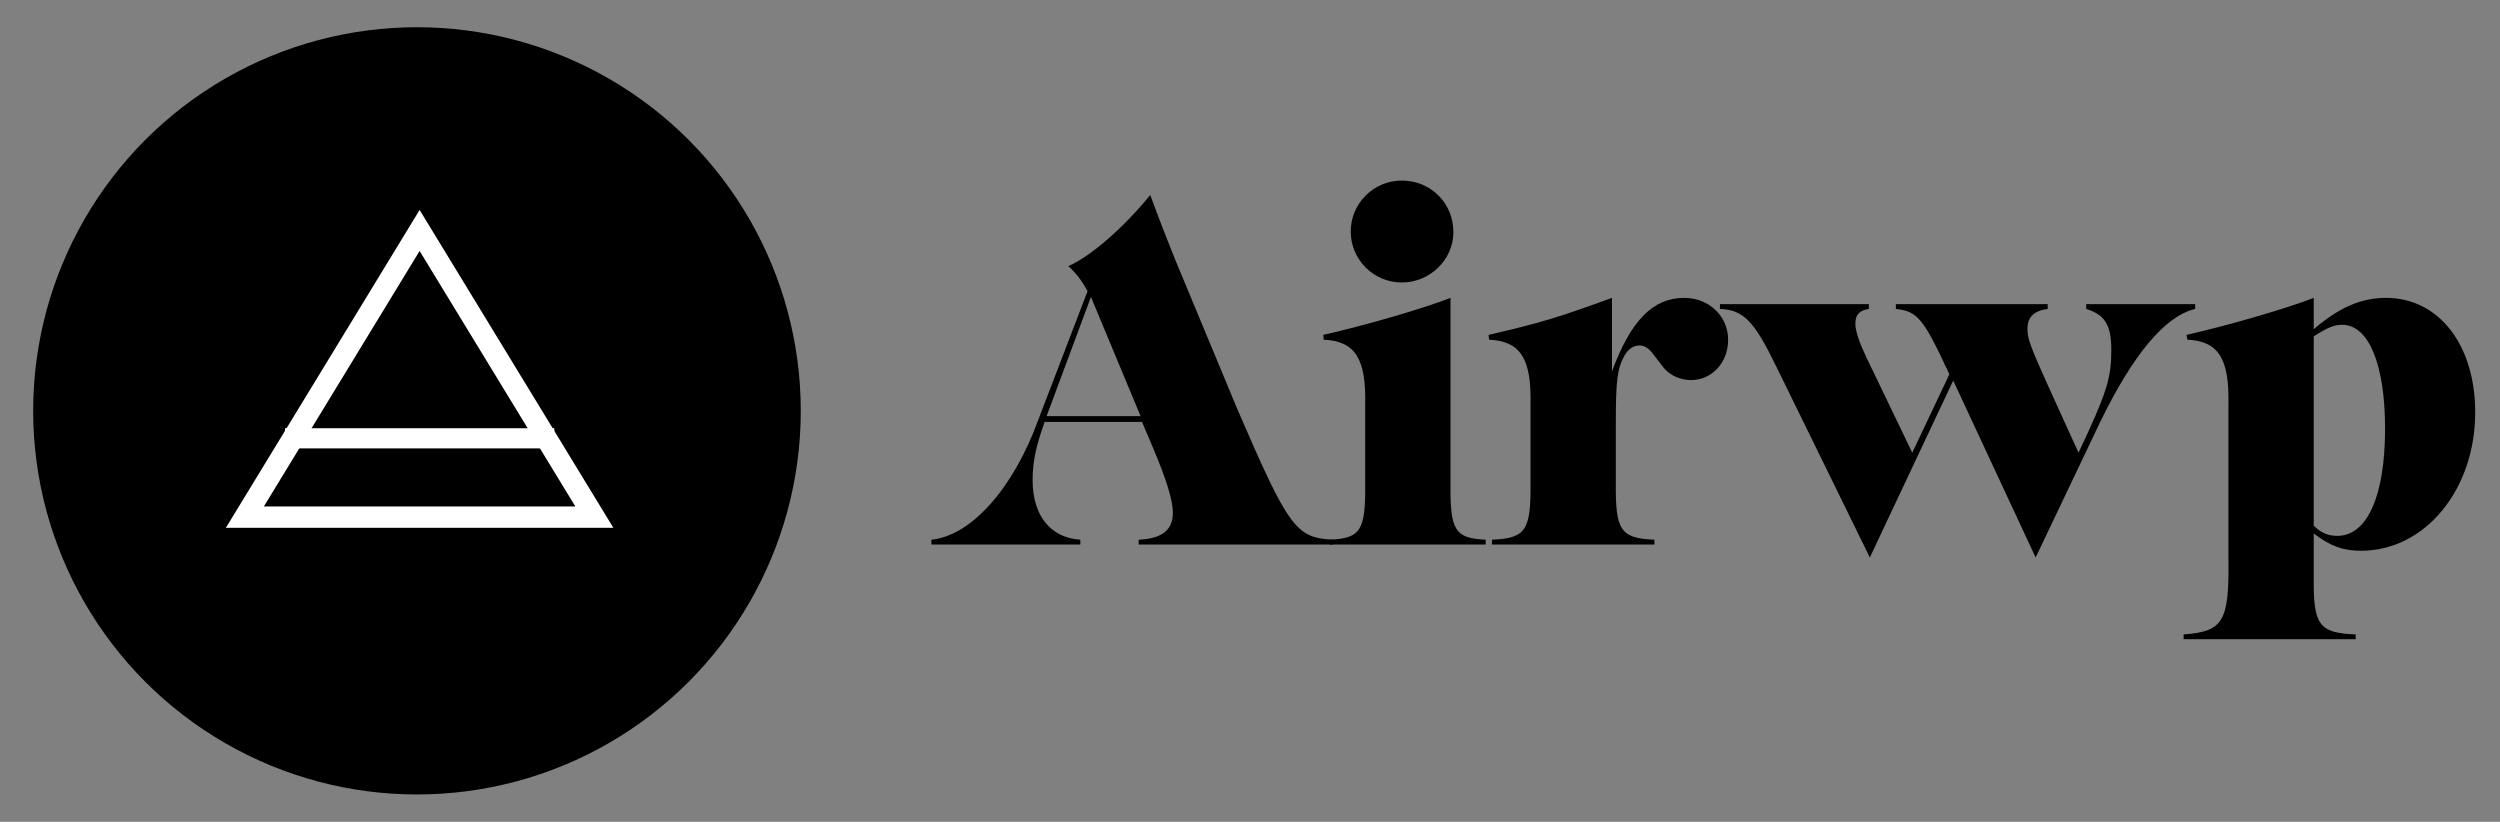 <?xml version="1.0" encoding="UTF-8" standalone="no"?>
<!DOCTYPE svg PUBLIC "-//W3C//DTD SVG 1.1//EN" "http://www.w3.org/Graphics/SVG/1.1/DTD/svg11.dtd">
<svg width="100%" height="100%" viewBox="0 0 937 308" version="1.1" xmlns="http://www.w3.org/2000/svg" xmlns:xlink="http://www.w3.org/1999/xlink" xml:space="preserve" xmlns:serif="http://www.serif.com/" style="fill-rule:evenodd;clip-rule:evenodd;stroke-miterlimit:1.5;">
    <rect x="0" y="0" width="937" height="308" fill="#808080" stroke="none"/>
    <g id="Artboard1" transform="matrix(0.986,0,0,0.913,-19.958,-106.195)">
        <rect x="20.242" y="116.295" width="949.483" height="336.534" style="fill:none;"/>
        <g id="circle-small-tri" serif:id="circle small tri" transform="matrix(1.06,0,0,1.095,-1.212,-28.043)">
            <g transform="matrix(0.89,0,0,0.93,5.735,22.884)">
                <circle cx="184.306" cy="282.77" r="154.644"/>
            </g>
            <g id="triangle---smaller-thick" serif:id="triangle - smaller thick" transform="matrix(0.911,0,0,0.914,12.829,15.706)">
                <g transform="matrix(0.888,0,0,0.759,-12.404,72.157)">
                    <path d="M209.14,185.787L295.026,357.559L123.254,357.559L209.14,185.787ZM209.14,207.946L278.182,346.031C278.182,346.031 140.098,346.031 140.098,346.031L209.14,207.946Z" style="fill:white;"/>
                </g>
                <g transform="matrix(0.888,0,0,0.83,6.558,72.139)">
                    <path d="M128.102,282.77L247.488,282.77" style="fill:none;stroke:white;stroke-width:9.96px;"/>
                </g>
            </g>
        </g>
        <g transform="matrix(0.738,0,0,0.795,132.656,143.364)">
            <g transform="matrix(248.256,0,0,248.256,332.381,247.144)">
                <path d="M0.417,-0.255L0.439,-0.203C0.467,-0.137 0.481,-0.092 0.481,-0.066C0.481,-0.03 0.458,-0.012 0.41,-0.01L0.41,-0L0.813,-0L0.813,-0.01C0.736,-0.014 0.721,-0.035 0.615,-0.281L0.486,-0.592C0.468,-0.637 0.455,-0.67 0.434,-0.727C0.379,-0.659 0.31,-0.599 0.264,-0.579C0.281,-0.564 0.293,-0.547 0.304,-0.527L0.202,-0.26C0.15,-0.116 0.062,-0.018 -0.02,-0.01L-0.02,-0L0.289,-0L0.289,-0.01C0.227,-0.014 0.19,-0.06 0.19,-0.134C0.19,-0.172 0.197,-0.205 0.215,-0.255L0.417,-0.255ZM0.414,-0.267L0.219,-0.267L0.311,-0.515L0.414,-0.267Z" style="fill-rule:nonzero;"/>
            </g>
            <g transform="matrix(248.256,0,0,248.256,529.249,247.144)">
                <path d="M0.001,-0.426C0.066,-0.423 0.089,-0.387 0.087,-0.292L0.087,-0.128C0.088,-0.029 0.078,-0.013 0.013,-0.01L0.013,-0L0.337,-0L0.337,-0.01C0.273,-0.013 0.263,-0.029 0.264,-0.128L0.264,-0.513C0.208,-0.491 0.088,-0.456 0,-0.436L0.001,-0.426ZM0.163,-0.757C0.104,-0.757 0.057,-0.709 0.057,-0.651C0.057,-0.593 0.104,-0.545 0.163,-0.545C0.221,-0.545 0.27,-0.592 0.27,-0.65C0.27,-0.71 0.223,-0.757 0.163,-0.757Z" style="fill-rule:nonzero;"/>
            </g>
            <g transform="matrix(248.256,0,0,248.256,614.401,247.144)">
                <path d="M0.256,-0.513C0.141,-0.471 0.107,-0.461 0,-0.436L0.001,-0.426C0.066,-0.423 0.089,-0.387 0.087,-0.292L0.087,-0.128C0.088,-0.029 0.077,-0.013 0.007,-0.01L0.007,-0L0.344,-0L0.344,-0.01C0.274,-0.013 0.263,-0.029 0.264,-0.128L0.264,-0.253C0.264,-0.342 0.267,-0.366 0.282,-0.393C0.29,-0.407 0.301,-0.414 0.313,-0.414C0.324,-0.414 0.333,-0.408 0.343,-0.394C0.365,-0.365 0.365,-0.365 0.372,-0.359C0.385,-0.348 0.403,-0.342 0.42,-0.342C0.463,-0.342 0.497,-0.378 0.497,-0.426C0.497,-0.475 0.457,-0.513 0.406,-0.513C0.341,-0.513 0.295,-0.466 0.256,-0.36L0.256,-0.513Z" style="fill-rule:nonzero;"/>
            </g>
            <g transform="matrix(248.256,0,0,248.256,738.529,247.144)">
                <path d="M0.379,-0.191L0.283,-0.391C0.268,-0.423 0.261,-0.445 0.261,-0.459C0.261,-0.478 0.269,-0.487 0.289,-0.49L0.289,-0.5L-0.02,-0.5L-0.02,-0.49C0.029,-0.488 0.051,-0.465 0.097,-0.37L0.291,0.027L0.464,-0.341L0.635,0.027L0.769,-0.255C0.837,-0.395 0.903,-0.475 0.966,-0.49L0.966,-0.5L0.74,-0.5L0.74,-0.49C0.779,-0.478 0.792,-0.456 0.792,-0.405C0.792,-0.346 0.783,-0.316 0.724,-0.191L0.66,-0.332C0.625,-0.41 0.618,-0.428 0.618,-0.448C0.618,-0.473 0.631,-0.486 0.66,-0.49L0.66,-0.5L0.345,-0.5L0.345,-0.49C0.39,-0.485 0.402,-0.471 0.456,-0.354L0.379,-0.191Z" style="fill-rule:nonzero;"/>
            </g>
            <g transform="matrix(248.256,0,0,248.256,975.614,247.144)">
                <path d="M0.257,-0.513C0.204,-0.492 0.081,-0.456 -0.007,-0.436L-0.005,-0.426C0.059,-0.423 0.082,-0.387 0.08,-0.292L0.08,0.026C0.082,0.16 0.07,0.181 -0.013,0.187L-0.013,0.197L0.344,0.197L0.344,0.187C0.268,0.184 0.256,0.168 0.257,0.069L0.257,-0.023C0.291,0.003 0.317,0.013 0.355,0.013C0.488,0.013 0.592,-0.114 0.592,-0.275C0.592,-0.416 0.516,-0.513 0.407,-0.513C0.356,-0.513 0.311,-0.494 0.257,-0.448L0.257,-0.513ZM0.257,-0.433C0.285,-0.451 0.299,-0.457 0.316,-0.457C0.371,-0.457 0.405,-0.375 0.405,-0.241C0.405,-0.101 0.368,-0.018 0.306,-0.018C0.287,-0.018 0.272,-0.024 0.257,-0.039L0.257,-0.433Z" style="fill-rule:nonzero;"/>
            </g>
        </g>
    </g>
</svg>
